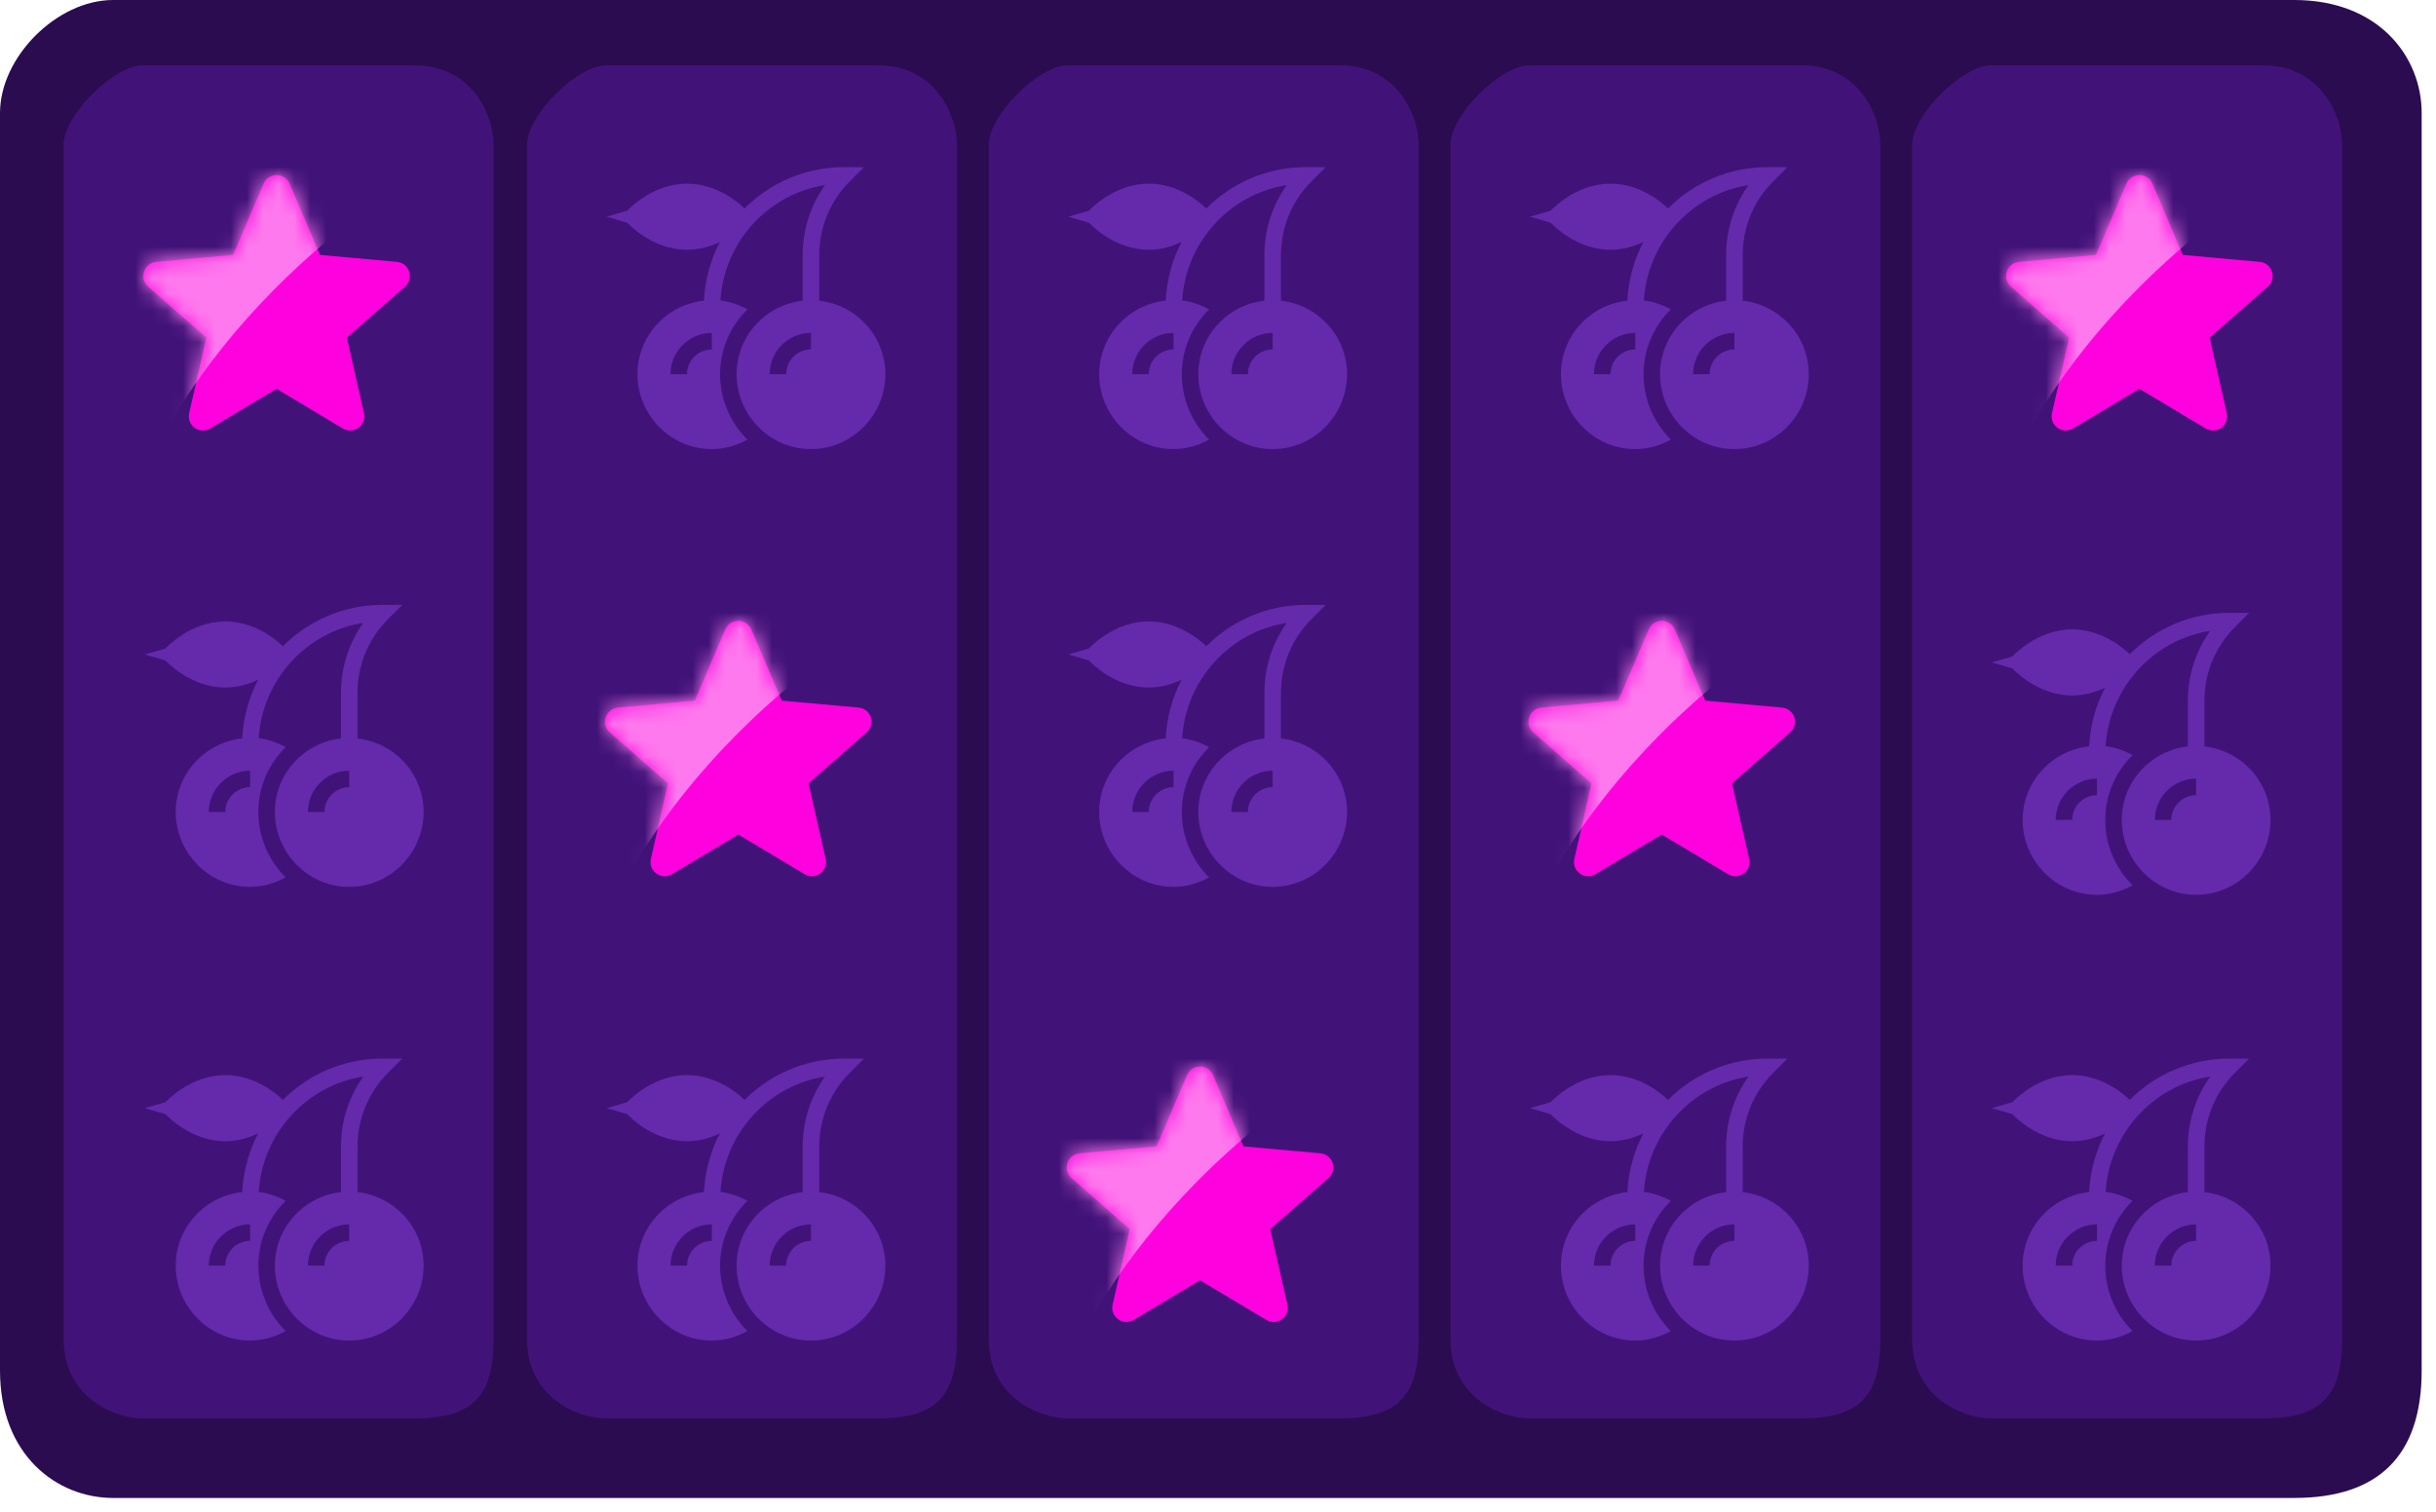 <?xml version="1.0" encoding="UTF-8"?>
<svg xmlns="http://www.w3.org/2000/svg" width="153" height="95" viewBox="0 0 153 95" fill="none">
  <g clip-path="url(#clip0_1_58)">
    <path fill-rule="evenodd" clip-rule="evenodd" d="M7.1 0H144.1C149.418 0 152.1 3.582 152.1 7.1V86.1C152.1 91.418 149.418 94.1 144.1 94.1H7.1C3.582 94.1 0 91.418 0 86.1V7.1C0 3.582 3.582 0 7.1 0Z" fill="#2B0C51"></path>
    <path fill-rule="evenodd" clip-rule="evenodd" d="M9 4.1H26C29.661 4.1 31 7.239 31 9.1V84.1C31 87.761 29.661 89.1 26 89.1H9C7.139 89.1 4 87.761 4 84.1V9.1C4 7.239 7.139 4.1 9 4.1Z" fill="#411379"></path>
    <path fill-rule="evenodd" clip-rule="evenodd" d="M14.151 43.189C14.944 43.189 15.642 42.973 16.218 42.697C15.633 43.798 15.283 45.073 15.213 46.387C12.873 46.638 11.038 48.602 11.038 51.007C11.038 53.583 13.133 55.712 15.708 55.712C16.501 55.712 17.261 55.489 17.943 55.115C16.886 54.078 16.227 52.602 16.227 51.007C16.227 49.413 16.886 47.971 17.943 46.935C17.418 46.647 16.846 46.451 16.249 46.375C16.475 42.707 19.245 39.682 22.816 39.13C21.907 40.407 21.416 41.93 21.416 43.53V46.39C19.087 46.652 17.265 48.61 17.265 51.007C17.265 53.583 19.36 55.712 21.935 55.712C24.51 55.712 26.605 53.583 26.605 51.007C26.605 48.61 24.783 46.652 22.454 46.39V43.53C22.454 41.776 23.137 40.126 24.378 38.886L25.263 38H24.011C21.573 38 19.365 38.994 17.766 40.597C17.347 40.194 16.001 39.038 14.151 39.038C11.962 39.038 10.464 40.669 10.392 40.738L9.1 41.113L10.392 41.488C10.464 41.558 11.962 43.189 14.151 43.189ZM21.935 49.451C21.077 49.451 20.378 50.149 20.378 51.007H19.34C19.34 49.577 20.505 48.413 21.935 48.413V49.451ZM15.708 49.451C14.85 49.451 14.151 50.149 14.151 51.007H13.113C13.113 49.577 14.278 48.413 15.708 48.413V49.451Z" fill="#642AAB"></path>
    <path fill-rule="evenodd" clip-rule="evenodd" d="M14.151 71.689C14.944 71.689 15.642 71.473 16.218 71.197C15.633 72.298 15.283 73.573 15.213 74.887C12.873 75.138 11.038 77.102 11.038 79.507C11.038 82.083 13.133 84.212 15.708 84.212C16.501 84.212 17.261 83.989 17.943 83.615C16.886 82.578 16.227 81.102 16.227 79.507C16.227 77.913 16.886 76.471 17.943 75.435C17.418 75.147 16.846 74.951 16.249 74.875C16.475 71.207 19.245 68.182 22.816 67.63C21.907 68.907 21.416 70.43 21.416 72.03V74.89C19.087 75.152 17.265 77.11 17.265 79.507C17.265 82.083 19.36 84.212 21.935 84.212C24.51 84.212 26.605 82.083 26.605 79.507C26.605 77.11 24.783 75.152 22.454 74.89V72.03C22.454 70.276 23.137 68.626 24.378 67.386L25.263 66.5H24.011C21.573 66.5 19.365 67.494 17.766 69.097C17.347 68.694 16.001 67.538 14.151 67.538C11.962 67.538 10.464 69.169 10.392 69.238L9.1 69.613L10.392 69.988C10.464 70.058 11.962 71.689 14.151 71.689ZM21.935 77.951C21.077 77.951 20.378 78.649 20.378 79.507H19.34C19.34 78.077 20.505 76.913 21.935 76.913V77.951ZM15.708 77.951C14.85 77.951 14.151 78.649 14.151 79.507H13.113C13.113 78.077 14.278 76.913 15.708 76.913V77.951Z" fill="#642AAB"></path>
    <path fill-rule="evenodd" clip-rule="evenodd" d="M38.1 4.1H55.1C58.761 4.1 60.1 7.239 60.1 9.1V84.1C60.1 87.761 58.761 89.1 55.1 89.1H38.1C36.239 89.1 33.1 87.761 33.1 84.1V9.1C33.1 7.239 36.239 4.1 38.1 4.1Z" fill="#411379"></path>
    <path fill-rule="evenodd" clip-rule="evenodd" d="M43.151 15.689C43.944 15.689 44.642 15.473 45.218 15.197C44.633 16.298 44.283 17.573 44.213 18.887C41.873 19.138 40.038 21.102 40.038 23.507C40.038 26.083 42.133 28.212 44.708 28.212C45.501 28.212 46.261 27.989 46.943 27.615C45.886 26.578 45.227 25.102 45.227 23.507C45.227 21.913 45.886 20.471 46.943 19.435C46.418 19.147 45.846 18.951 45.249 18.875C45.475 15.207 48.245 12.182 51.816 11.63C50.907 12.907 50.416 14.43 50.416 16.03V18.89C48.087 19.152 46.265 21.11 46.265 23.507C46.265 26.083 48.36 28.212 50.935 28.212C53.51 28.212 55.605 26.083 55.605 23.507C55.605 21.11 53.783 19.152 51.454 18.89V16.03C51.454 14.276 52.137 12.626 53.378 11.386L54.263 10.5H53.011C50.573 10.5 48.364 11.494 46.766 13.097C46.347 12.694 45.001 11.538 43.151 11.538C40.962 11.538 39.464 13.169 39.392 13.238L38.1 13.613L39.392 13.988C39.464 14.058 40.962 15.689 43.151 15.689ZM50.935 21.951C50.077 21.951 49.378 22.649 49.378 23.507H48.34C48.34 22.077 49.505 20.913 50.935 20.913V21.951ZM44.708 21.951C43.85 21.951 43.151 22.649 43.151 23.507H42.113C42.113 22.077 43.278 20.913 44.708 20.913V21.951Z" fill="#642AAB"></path>
    <path fill-rule="evenodd" clip-rule="evenodd" d="M43.151 71.689C43.944 71.689 44.642 71.473 45.218 71.197C44.633 72.298 44.283 73.573 44.213 74.887C41.873 75.138 40.038 77.102 40.038 79.507C40.038 82.083 42.133 84.212 44.708 84.212C45.501 84.212 46.261 83.989 46.943 83.615C45.886 82.578 45.227 81.102 45.227 79.507C45.227 77.913 45.886 76.471 46.943 75.435C46.418 75.147 45.846 74.951 45.249 74.875C45.475 71.207 48.245 68.182 51.816 67.63C50.907 68.907 50.416 70.43 50.416 72.03V74.89C48.087 75.152 46.265 77.11 46.265 79.507C46.265 82.083 48.36 84.212 50.935 84.212C53.51 84.212 55.605 82.083 55.605 79.507C55.605 77.11 53.783 75.152 51.454 74.89V72.03C51.454 70.276 52.137 68.626 53.378 67.386L54.263 66.5H53.011C50.573 66.5 48.364 67.494 46.766 69.097C46.347 68.694 45.001 67.538 43.151 67.538C40.962 67.538 39.464 69.169 39.392 69.238L38.1 69.613L39.392 69.988C39.464 70.058 40.962 71.689 43.151 71.689ZM50.935 77.951C50.077 77.951 49.378 78.649 49.378 79.507H48.34C48.34 78.077 49.505 76.913 50.935 76.913V77.951ZM44.708 77.951C43.85 77.951 43.151 78.649 43.151 79.507H42.113C42.113 78.077 43.278 76.913 44.708 76.913V77.951Z" fill="#642AAB"></path>
    <path fill-rule="evenodd" clip-rule="evenodd" d="M67.1 4.1H84.1C87.761 4.1 89.1 7.239 89.1 9.1V84.1C89.1 87.761 87.761 89.1 84.1 89.1H67.1C65.239 89.1 62.1 87.761 62.1 84.1V9.1C62.1 7.239 65.239 4.1 67.1 4.1Z" fill="#411379"></path>
    <path fill-rule="evenodd" clip-rule="evenodd" d="M72.151 15.689C72.944 15.689 73.642 15.473 74.218 15.197C73.633 16.298 73.283 17.573 73.213 18.887C70.873 19.138 69.038 21.102 69.038 23.507C69.038 26.083 71.133 28.212 73.708 28.212C74.501 28.212 75.261 27.989 75.943 27.615C74.886 26.578 74.227 25.102 74.227 23.507C74.227 21.913 74.886 20.471 75.943 19.435C75.418 19.147 74.846 18.951 74.249 18.875C74.475 15.207 77.245 12.182 80.816 11.63C79.907 12.907 79.416 14.43 79.416 16.03V18.89C77.087 19.152 75.265 21.11 75.265 23.507C75.265 26.083 77.36 28.212 79.935 28.212C82.51 28.212 84.605 26.083 84.605 23.507C84.605 21.11 82.783 19.152 80.454 18.89V16.03C80.454 14.276 81.137 12.626 82.378 11.386L83.263 10.5H82.011C79.573 10.5 77.364 11.494 75.766 13.097C75.347 12.694 74.001 11.538 72.151 11.538C69.962 11.538 68.464 13.169 68.392 13.238L67.1 13.613L68.392 13.988C68.464 14.058 69.962 15.689 72.151 15.689ZM79.935 21.951C79.077 21.951 78.378 22.649 78.378 23.507H77.34C77.34 22.077 78.505 20.913 79.935 20.913V21.951ZM73.708 21.951C72.85 21.951 72.151 22.649 72.151 23.507H71.113C71.113 22.077 72.277 20.913 73.708 20.913V21.951Z" fill="#642AAB"></path>
    <path fill-rule="evenodd" clip-rule="evenodd" d="M72.151 43.189C72.944 43.189 73.642 42.973 74.218 42.697C73.633 43.798 73.283 45.073 73.213 46.387C70.873 46.638 69.038 48.602 69.038 51.007C69.038 53.583 71.133 55.712 73.708 55.712C74.501 55.712 75.261 55.489 75.943 55.115C74.886 54.078 74.227 52.602 74.227 51.007C74.227 49.413 74.886 47.971 75.943 46.935C75.418 46.647 74.846 46.451 74.249 46.375C74.475 42.707 77.245 39.682 80.816 39.13C79.907 40.407 79.416 41.93 79.416 43.53V46.39C77.087 46.652 75.265 48.61 75.265 51.007C75.265 53.583 77.36 55.712 79.935 55.712C82.51 55.712 84.605 53.583 84.605 51.007C84.605 48.61 82.783 46.652 80.454 46.39V43.53C80.454 41.776 81.137 40.126 82.378 38.886L83.263 38H82.011C79.573 38 77.364 38.994 75.766 40.597C75.347 40.194 74.001 39.038 72.151 39.038C69.962 39.038 68.464 40.669 68.392 40.738L67.1 41.113L68.392 41.488C68.464 41.558 69.962 43.189 72.151 43.189ZM79.935 49.451C79.077 49.451 78.378 50.149 78.378 51.007H77.34C77.34 49.577 78.505 48.413 79.935 48.413V49.451ZM73.708 49.451C72.85 49.451 72.151 50.149 72.151 51.007H71.113C71.113 49.577 72.277 48.413 73.708 48.413V49.451Z" fill="#642AAB"></path>
    <path fill-rule="evenodd" clip-rule="evenodd" d="M96.1 4.1H113.1C116.761 4.1 118.1 7.239 118.1 9.1V84.1C118.1 87.761 116.761 89.1 113.1 89.1H96.1C94.239 89.1 91.1 87.761 91.1 84.1V9.1C91.1 7.239 94.239 4.1 96.1 4.1Z" fill="#411379"></path>
    <path fill-rule="evenodd" clip-rule="evenodd" d="M101.151 15.689C101.944 15.689 102.642 15.473 103.218 15.197C102.633 16.298 102.282 17.573 102.213 18.887C99.873 19.138 98.038 21.102 98.038 23.507C98.038 26.083 100.133 28.212 102.708 28.212C103.501 28.212 104.261 27.989 104.943 27.615C103.886 26.578 103.227 25.102 103.227 23.507C103.227 21.913 103.886 20.471 104.943 19.435C104.418 19.147 103.846 18.951 103.249 18.875C103.475 15.207 106.245 12.182 109.816 11.63C108.907 12.907 108.416 14.43 108.416 16.03V18.89C106.087 19.152 104.265 21.11 104.265 23.507C104.265 26.083 106.36 28.212 108.935 28.212C111.51 28.212 113.605 26.083 113.605 23.507C113.605 21.11 111.783 19.152 109.454 18.89V16.03C109.454 14.276 110.137 12.626 111.378 11.386L112.263 10.5H111.011C108.573 10.5 106.364 11.494 104.766 13.097C104.347 12.694 103.001 11.538 101.151 11.538C98.962 11.538 97.464 13.169 97.392 13.238L96.1 13.613L97.392 13.988C97.464 14.058 98.962 15.689 101.151 15.689ZM108.935 21.951C108.077 21.951 107.378 22.649 107.378 23.507H106.34C106.34 22.077 107.504 20.913 108.935 20.913V21.951ZM102.708 21.951C101.85 21.951 101.151 22.649 101.151 23.507H100.113C100.113 22.077 101.277 20.913 102.708 20.913V21.951Z" fill="#642AAB"></path>
    <path fill-rule="evenodd" clip-rule="evenodd" d="M101.151 71.689C101.944 71.689 102.642 71.473 103.218 71.197C102.633 72.298 102.282 73.573 102.213 74.887C99.873 75.138 98.038 77.102 98.038 79.507C98.038 82.083 100.133 84.212 102.708 84.212C103.501 84.212 104.261 83.989 104.943 83.615C103.886 82.578 103.227 81.102 103.227 79.507C103.227 77.913 103.886 76.471 104.943 75.435C104.418 75.147 103.846 74.951 103.249 74.875C103.475 71.207 106.245 68.182 109.816 67.63C108.907 68.907 108.416 70.43 108.416 72.03V74.89C106.087 75.152 104.265 77.11 104.265 79.507C104.265 82.083 106.36 84.212 108.935 84.212C111.51 84.212 113.605 82.083 113.605 79.507C113.605 77.11 111.783 75.152 109.454 74.89V72.03C109.454 70.276 110.137 68.626 111.378 67.386L112.263 66.5H111.011C108.573 66.5 106.364 67.494 104.766 69.097C104.347 68.694 103.001 67.538 101.151 67.538C98.962 67.538 97.464 69.169 97.392 69.238L96.1 69.613L97.392 69.988C97.464 70.058 98.962 71.689 101.151 71.689ZM108.935 77.951C108.077 77.951 107.378 78.649 107.378 79.507H106.34C106.34 78.077 107.504 76.913 108.935 76.913V77.951ZM102.708 77.951C101.85 77.951 101.151 78.649 101.151 79.507H100.113C100.113 78.077 101.277 76.913 102.708 76.913V77.951Z" fill="#642AAB"></path>
    <path fill-rule="evenodd" clip-rule="evenodd" d="M125.1 4.1H142.1C145.761 4.1 147.1 7.239 147.1 9.1V84.1C147.1 87.761 145.761 89.1 142.1 89.1H125.1C123.239 89.1 120.1 87.761 120.1 84.1V9.1C120.1 7.239 123.239 4.1 125.1 4.1Z" fill="#411379"></path>
    <path fill-rule="evenodd" clip-rule="evenodd" d="M130.151 43.689C130.944 43.689 131.642 43.473 132.218 43.197C131.633 44.298 131.282 45.573 131.213 46.887C128.873 47.138 127.038 49.102 127.038 51.507C127.038 54.083 129.133 56.212 131.708 56.212C132.501 56.212 133.261 55.989 133.943 55.615C132.886 54.578 132.227 53.102 132.227 51.507C132.227 49.913 132.886 48.471 133.943 47.435C133.418 47.147 132.846 46.951 132.249 46.875C132.475 43.207 135.245 40.182 138.816 39.63C137.907 40.907 137.416 42.43 137.416 44.03V46.89C135.087 47.152 133.265 49.11 133.265 51.507C133.265 54.083 135.36 56.212 137.935 56.212C140.51 56.212 142.605 54.083 142.605 51.507C142.605 49.11 140.783 47.152 138.454 46.89V44.03C138.454 42.276 139.137 40.626 140.378 39.386L141.263 38.5H140.011C137.573 38.5 135.365 39.494 133.766 41.097C133.347 40.694 132.001 39.538 130.151 39.538C127.962 39.538 126.464 41.169 126.392 41.238L125.1 41.613L126.392 41.988C126.464 42.058 127.962 43.689 130.151 43.689ZM137.935 49.951C137.077 49.951 136.378 50.649 136.378 51.507H135.34C135.34 50.077 136.504 48.913 137.935 48.913V49.951ZM131.708 49.951C130.85 49.951 130.151 50.649 130.151 51.507H129.113C129.113 50.077 130.278 48.913 131.708 48.913V49.951Z" fill="#642AAB"></path>
    <path fill-rule="evenodd" clip-rule="evenodd" d="M130.151 71.689C130.944 71.689 131.642 71.473 132.218 71.197C131.633 72.298 131.282 73.573 131.213 74.887C128.873 75.138 127.038 77.102 127.038 79.507C127.038 82.083 129.133 84.212 131.708 84.212C132.501 84.212 133.261 83.989 133.943 83.615C132.886 82.578 132.227 81.102 132.227 79.507C132.227 77.913 132.886 76.471 133.943 75.435C133.418 75.147 132.846 74.951 132.249 74.875C132.475 71.207 135.245 68.182 138.816 67.63C137.907 68.907 137.416 70.43 137.416 72.03V74.89C135.087 75.152 133.265 77.11 133.265 79.507C133.265 82.083 135.36 84.212 137.935 84.212C140.51 84.212 142.605 82.083 142.605 79.507C142.605 77.11 140.783 75.152 138.454 74.89V72.03C138.454 70.276 139.137 68.626 140.378 67.386L141.263 66.5H140.011C137.573 66.5 135.365 67.494 133.766 69.097C133.347 68.694 132.001 67.538 130.151 67.538C127.962 67.538 126.464 69.169 126.392 69.238L125.1 69.613L126.392 69.988C126.464 70.058 127.962 71.689 130.151 71.689ZM137.935 77.951C137.077 77.951 136.378 78.649 136.378 79.507H135.34C135.34 78.077 136.504 76.913 137.935 76.913V77.951ZM131.708 77.951C130.85 77.951 130.151 78.649 130.151 79.507H129.113C129.113 78.077 130.278 76.913 131.708 76.913V77.951Z" fill="#642AAB"></path>
    <path fill-rule="evenodd" clip-rule="evenodd" d="M25.699 17.063C25.589 16.724 25.288 16.483 24.934 16.451L20.101 16.013L18.19 11.541C18.049 11.212 17.729 11 17.371 11C17.014 11 16.693 11.212 16.553 11.541L14.643 16.013L9.809 16.451C9.455 16.484 9.155 16.724 9.044 17.063C8.934 17.402 9.035 17.773 9.303 18.008L12.957 21.212L11.88 25.957C11.801 26.305 11.936 26.666 12.226 26.875C12.381 26.988 12.564 27.045 12.747 27.045C12.905 27.045 13.063 27.003 13.204 26.919L17.371 24.427L21.538 26.919C21.844 27.101 22.228 27.085 22.517 26.875C22.807 26.666 22.942 26.305 22.863 25.957L21.786 21.212L25.439 18.008C25.707 17.773 25.809 17.402 25.699 17.063Z" fill="#FF00DE"></path>
    <mask id="mask0_1_58" style="mask-type:alpha" maskUnits="userSpaceOnUse" x="9" y="11" width="17" height="17">
      <path fill-rule="evenodd" clip-rule="evenodd" d="M25.699 17.062C25.589 16.723 25.288 16.483 24.934 16.451L20.101 16.013L18.19 11.541C18.049 11.212 17.729 11 17.371 11C17.014 11 16.693 11.212 16.553 11.541L14.643 16.013L9.809 16.451C9.455 16.484 9.155 16.724 9.044 17.062C8.934 17.402 9.035 17.773 9.303 18.008L12.957 21.212L11.88 25.957C11.801 26.305 11.936 26.666 12.226 26.875C12.381 26.988 12.564 27.045 12.747 27.045C12.905 27.045 13.063 27.003 13.204 26.919L17.371 24.427L21.538 26.919C21.844 27.101 22.228 27.085 22.517 26.875C22.807 26.666 22.942 26.305 22.863 25.957L21.786 21.212L25.439 18.008C25.707 17.773 25.809 17.402 25.699 17.062Z" fill="#291627"></path>
    </mask>
    <g mask="url(#mask0_1_58)">
      <path fill-rule="evenodd" clip-rule="evenodd" d="M8.6 30.944C8.6 30.944 12.6 18.344 29.6 8.944L9.6 7.344L3 17.344L8.6 30.944Z" fill="#FF79EE"></path>
    </g>
    <path fill-rule="evenodd" clip-rule="evenodd" d="M54.699 45.063C54.589 44.724 54.288 44.483 53.934 44.451L49.101 44.013L47.19 39.541C47.049 39.212 46.729 39 46.371 39C46.014 39 45.693 39.212 45.553 39.541L43.643 44.013L38.809 44.451C38.455 44.484 38.155 44.724 38.044 45.063C37.934 45.402 38.035 45.773 38.303 46.008L41.957 49.212L40.88 53.957C40.801 54.305 40.936 54.666 41.226 54.875C41.381 54.988 41.564 55.045 41.747 55.045C41.905 55.045 42.063 55.003 42.204 54.919L46.371 52.427L50.538 54.919C50.844 55.101 51.228 55.085 51.517 54.875C51.807 54.666 51.942 54.305 51.863 53.957L50.786 49.212L54.439 46.008C54.707 45.773 54.809 45.402 54.699 45.063Z" fill="#FF00DE"></path>
    <mask id="mask1_1_58" style="mask-type:alpha" maskUnits="userSpaceOnUse" x="38" y="39" width="17" height="17">
      <path fill-rule="evenodd" clip-rule="evenodd" d="M54.699 45.062C54.589 44.723 54.288 44.483 53.934 44.451L49.101 44.013L47.19 39.541C47.049 39.212 46.729 39 46.371 39C46.014 39 45.693 39.212 45.553 39.541L43.643 44.013L38.809 44.451C38.455 44.484 38.155 44.724 38.044 45.062C37.934 45.402 38.035 45.773 38.303 46.008L41.957 49.212L40.88 53.957C40.801 54.305 40.936 54.666 41.226 54.875C41.381 54.988 41.564 55.045 41.747 55.045C41.905 55.045 42.063 55.003 42.204 54.919L46.371 52.427L50.538 54.919C50.844 55.101 51.228 55.085 51.517 54.875C51.807 54.666 51.942 54.305 51.863 53.957L50.786 49.212L54.439 46.008C54.707 45.773 54.809 45.402 54.699 45.062Z" fill="#291627"></path>
    </mask>
    <g mask="url(#mask1_1_58)">
      <path fill-rule="evenodd" clip-rule="evenodd" d="M37.6 58.944C37.6 58.944 41.6 46.344 58.6 36.944L38.6 35.344L32 45.344L37.6 58.944Z" fill="#FF79EE"></path>
    </g>
    <path fill-rule="evenodd" clip-rule="evenodd" d="M83.699 73.063C83.589 72.724 83.288 72.483 82.934 72.451L78.101 72.013L76.19 67.541C76.049 67.212 75.729 67 75.371 67C75.014 67 74.693 67.212 74.553 67.541L72.643 72.013L67.809 72.451C67.455 72.484 67.155 72.724 67.044 73.063C66.934 73.402 67.035 73.773 67.303 74.008L70.957 77.212L69.88 81.957C69.801 82.305 69.936 82.666 70.226 82.875C70.381 82.988 70.564 83.045 70.747 83.045C70.905 83.045 71.063 83.003 71.204 82.919L75.371 80.427L79.538 82.919C79.844 83.101 80.228 83.085 80.517 82.875C80.807 82.666 80.942 82.305 80.863 81.957L79.786 77.212L83.439 74.008C83.707 73.773 83.809 73.402 83.699 73.063Z" fill="#FF00DE"></path>
    <mask id="mask2_1_58" style="mask-type:alpha" maskUnits="userSpaceOnUse" x="67" y="67" width="17" height="17">
      <path fill-rule="evenodd" clip-rule="evenodd" d="M83.699 73.062C83.589 72.723 83.288 72.483 82.934 72.451L78.101 72.013L76.19 67.541C76.049 67.212 75.729 67 75.371 67C75.014 67 74.693 67.212 74.553 67.541L72.643 72.013L67.809 72.451C67.455 72.484 67.155 72.724 67.044 73.062C66.934 73.402 67.035 73.773 67.303 74.008L70.957 77.212L69.88 81.957C69.801 82.305 69.936 82.666 70.226 82.875C70.381 82.988 70.564 83.045 70.747 83.045C70.905 83.045 71.063 83.003 71.204 82.919L75.371 80.427L79.538 82.919C79.844 83.101 80.228 83.085 80.517 82.875C80.807 82.666 80.942 82.305 80.863 81.957L79.786 77.212L83.439 74.008C83.707 73.773 83.809 73.402 83.699 73.062Z" fill="#291627"></path>
    </mask>
    <g mask="url(#mask2_1_58)">
      <path fill-rule="evenodd" clip-rule="evenodd" d="M66.6 86.944C66.6 86.944 70.6 74.344 87.6 64.944L67.6 63.344L61 73.344L66.6 86.944Z" fill="#FF79EE"></path>
    </g>
    <path fill-rule="evenodd" clip-rule="evenodd" d="M112.699 45.063C112.589 44.724 112.288 44.483 111.934 44.451L107.101 44.013L105.19 39.541C105.049 39.212 104.729 39 104.371 39C104.014 39 103.693 39.212 103.553 39.541L101.643 44.013L96.809 44.451C96.455 44.484 96.155 44.724 96.044 45.063C95.934 45.402 96.035 45.773 96.303 46.008L99.957 49.212L98.88 53.957C98.801 54.305 98.936 54.666 99.226 54.875C99.381 54.988 99.564 55.045 99.747 55.045C99.905 55.045 100.063 55.003 100.204 54.919L104.371 52.427L108.538 54.919C108.844 55.101 109.228 55.085 109.517 54.875C109.807 54.666 109.942 54.305 109.863 53.957L108.786 49.212L112.439 46.008C112.707 45.773 112.809 45.402 112.699 45.063Z" fill="#FF00DE"></path>
    <mask id="mask3_1_58" style="mask-type:alpha" maskUnits="userSpaceOnUse" x="96" y="39" width="17" height="17">
      <path fill-rule="evenodd" clip-rule="evenodd" d="M112.699 45.062C112.589 44.723 112.288 44.483 111.934 44.451L107.101 44.013L105.19 39.541C105.049 39.212 104.729 39 104.371 39C104.014 39 103.693 39.212 103.553 39.541L101.643 44.013L96.809 44.451C96.455 44.484 96.155 44.724 96.044 45.062C95.934 45.402 96.035 45.773 96.303 46.008L99.957 49.212L98.88 53.957C98.801 54.305 98.936 54.666 99.226 54.875C99.381 54.988 99.564 55.045 99.747 55.045C99.905 55.045 100.063 55.003 100.204 54.919L104.371 52.427L108.538 54.919C108.844 55.101 109.228 55.085 109.517 54.875C109.807 54.666 109.942 54.305 109.863 53.957L108.786 49.212L112.439 46.008C112.707 45.773 112.809 45.402 112.699 45.062Z" fill="#291627"></path>
    </mask>
    <g mask="url(#mask3_1_58)">
      <path fill-rule="evenodd" clip-rule="evenodd" d="M95.6 58.944C95.6 58.944 99.6 46.344 116.6 36.944L96.6 35.344L90 45.344L95.6 58.944Z" fill="#FF79EE"></path>
    </g>
    <path fill-rule="evenodd" clip-rule="evenodd" d="M142.699 17.063C142.589 16.724 142.288 16.483 141.934 16.451L137.101 16.013L135.19 11.541C135.049 11.212 134.729 11 134.371 11C134.014 11 133.693 11.212 133.553 11.541L131.643 16.013L126.809 16.451C126.455 16.484 126.155 16.724 126.044 17.063C125.934 17.402 126.035 17.773 126.303 18.008L129.957 21.212L128.88 25.957C128.801 26.305 128.936 26.666 129.226 26.875C129.381 26.988 129.564 27.045 129.747 27.045C129.905 27.045 130.063 27.003 130.204 26.919L134.371 24.427L138.538 26.919C138.844 27.101 139.228 27.085 139.517 26.875C139.807 26.666 139.942 26.305 139.863 25.957L138.786 21.212L142.439 18.008C142.707 17.773 142.809 17.402 142.699 17.063Z" fill="#FF00DE"></path>
    <mask id="mask4_1_58" style="mask-type:alpha" maskUnits="userSpaceOnUse" x="126" y="11" width="17" height="17">
      <path fill-rule="evenodd" clip-rule="evenodd" d="M142.699 17.062C142.589 16.723 142.288 16.483 141.934 16.451L137.101 16.013L135.19 11.541C135.049 11.212 134.729 11 134.371 11C134.014 11 133.693 11.212 133.553 11.541L131.643 16.013L126.809 16.451C126.455 16.484 126.155 16.724 126.044 17.062C125.934 17.402 126.035 17.773 126.303 18.008L129.957 21.212L128.88 25.957C128.801 26.305 128.936 26.666 129.226 26.875C129.381 26.988 129.564 27.045 129.747 27.045C129.905 27.045 130.063 27.003 130.204 26.919L134.371 24.427L138.538 26.919C138.844 27.101 139.228 27.085 139.517 26.875C139.807 26.666 139.942 26.305 139.863 25.957L138.786 21.212L142.439 18.008C142.707 17.773 142.809 17.402 142.699 17.062Z" fill="#291627"></path>
    </mask>
    <g mask="url(#mask4_1_58)">
      <path fill-rule="evenodd" clip-rule="evenodd" d="M125.6 30.944C125.6 30.944 129.6 18.344 146.6 8.944L126.6 7.344L120 17.344L125.6 30.944Z" fill="#FF79EE"></path>
    </g>
  </g>
  <defs>
    <clipPath id="clip0_1_58">
      <rect width="153" height="95" fill="white"></rect>
    </clipPath>
  </defs>
</svg>
